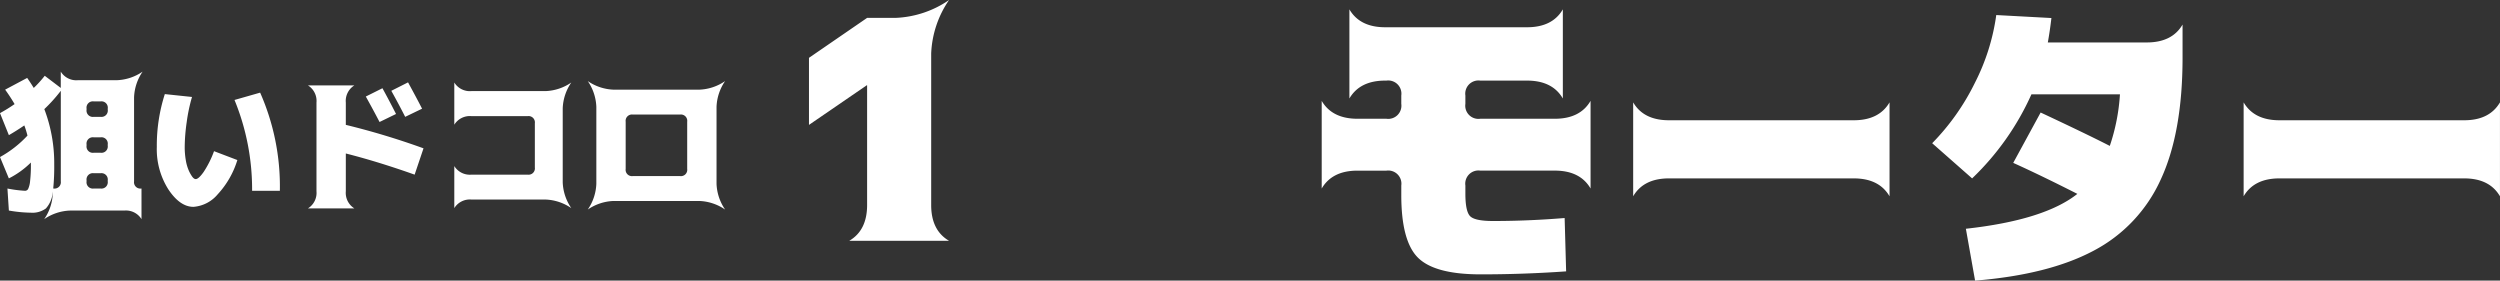 <svg xmlns="http://www.w3.org/2000/svg" width="409.527" height="45.969" viewBox="0 0 409.527 45.969"><rect x="0" y="0" width="409.527" height="45.969" fill="#333333" stroke="none"/><g transform="translate(-390.469 -796.547)"><g transform="translate(-40)"><g transform="translate(-29 3)"><path d="M10.43-17.578a25.686,25.686,0,0,1-2.7,3A24.937,24.937,0,0,1,9.352-5.531,36.82,36.82,0,0,1,9.188-1.57h.07A1.036,1.036,0,0,0,10.43-2.742ZM14.648-2.742A1.036,1.036,0,0,0,15.82-1.57h1.125a1.036,1.036,0,0,0,1.172-1.172v-.164a1.036,1.036,0,0,0-1.172-1.172H15.82a1.036,1.036,0,0,0-1.172,1.172Zm0-5.859A1.036,1.036,0,0,0,15.82-7.43h1.125A1.036,1.036,0,0,0,18.117-8.6v-.187a1.036,1.036,0,0,0-1.172-1.172H15.82a1.036,1.036,0,0,0-1.172,1.172Zm2.3-4.711a1.036,1.036,0,0,0,1.172-1.172v-.187a1.036,1.036,0,0,0-1.172-1.172H15.82a1.036,1.036,0,0,0-1.172,1.172v.188a1.036,1.036,0,0,0,1.172,1.172Zm6.7,16.758a2.987,2.987,0,0,0-2.812-1.406H11.93A7.963,7.963,0,0,0,7.711,3.445,7.963,7.963,0,0,0,9.117-.773V-1.1A4.526,4.526,0,0,1,7.992,1.688a3.7,3.7,0,0,1-2.461.7,22.47,22.47,0,0,1-3.609-.352L1.688-1.57A20.564,20.564,0,0,0,4.57-1.2a.575.575,0,0,0,.516-.316A3.931,3.931,0,0,0,5.4-2.8a22.1,22.1,0,0,0,.129-2.73v-.3a14.233,14.233,0,0,1-3.609,2.6L.469-6.727a17.9,17.9,0,0,0,4.5-3.516,15.739,15.739,0,0,0-.516-1.664q-1.313.891-2.531,1.594L.469-13.922A25.5,25.5,0,0,0,2.859-15.4a27.744,27.744,0,0,0-1.547-2.367l3.609-1.922q.516.727,1.078,1.641a18.666,18.666,0,0,0,1.8-1.992l2.625,1.992v-2.672a2.987,2.987,0,0,0,2.813,1.406h6.375a7.963,7.963,0,0,0,4.219-1.406A7.963,7.963,0,0,0,22.43-16.5V-2.742A1.036,1.036,0,0,0,23.6-1.57h.047ZM38.883-16.078l4.2-1.2A37.972,37.972,0,0,1,46.313-1.2H41.766A38.507,38.507,0,0,0,38.883-16.078ZM32.531-3.117q.469,0,1.3-1.172a16.193,16.193,0,0,0,1.7-3.4l3.82,1.453A14.508,14.508,0,0,1,36.117-.609,5.731,5.731,0,0,1,32.156,1.43q-2.2,0-4.1-2.848a12.289,12.289,0,0,1-1.9-6.973,27.631,27.631,0,0,1,1.313-8.648l4.453.469a27.554,27.554,0,0,0-.867,4.113,29.689,29.689,0,0,0-.328,4.066A12.612,12.612,0,0,0,30.9-6.246a7.152,7.152,0,0,0,.469,1.676,5.778,5.778,0,0,0,.586,1.055Q32.25-3.117,32.531-3.117ZM65.344-13.781l-2.7,1.313q-.961-1.852-2.25-4.172L63.117-18Q64.2-16.031,65.344-13.781Zm4.266-.867-2.766,1.336Q65.836-15.3,64.57-17.578l2.742-1.383Q68.859-16.125,69.609-14.648Zm.234,6.492L68.391-3.844q-5.93-2.109-11.273-3.469v6.188a2.987,2.987,0,0,0,1.406,2.813H50.906a2.987,2.987,0,0,0,1.406-2.812V-15.656a2.987,2.987,0,0,0-1.406-2.812h7.617a2.987,2.987,0,0,0-1.406,2.813V-12A122.736,122.736,0,0,1,69.844-8.156ZM94.055-18.937a7.963,7.963,0,0,0-1.406,4.219V-2.578a7.963,7.963,0,0,0,1.406,4.219A7.963,7.963,0,0,0,89.836.234H77.7a2.987,2.987,0,0,0-2.812,1.406V-5.25A2.987,2.987,0,0,0,77.7-3.844h9.211a1.036,1.036,0,0,0,1.172-1.172v-7.242a1.036,1.036,0,0,0-1.172-1.172H77.7a2.987,2.987,0,0,0-2.812,1.406v-6.914A2.987,2.987,0,0,0,77.7-17.531H89.836A7.963,7.963,0,0,0,94.055-18.937ZM102.961.469h-1.992A7.963,7.963,0,0,0,96.75,1.875a7.963,7.963,0,0,0,1.406-4.219V-14.953a7.963,7.963,0,0,0-1.406-4.219,7.963,7.963,0,0,0,4.219,1.406h14.063a7.963,7.963,0,0,0,4.219-1.406,7.963,7.963,0,0,0-1.406,4.219V-2.344a7.963,7.963,0,0,0,1.406,4.219A7.963,7.963,0,0,0,115.031.469Zm8.906-4.078a1.036,1.036,0,0,0,1.172-1.172v-7.734a1.036,1.036,0,0,0-1.172-1.172h-7.734a1.036,1.036,0,0,0-1.172,1.172v7.734a1.036,1.036,0,0,0,1.172,1.172Z" transform="translate(459 826)" fill="#fff"/><path d="M-2.49-36.523H2.148a16.589,16.589,0,0,0,8.789-2.93,16.589,16.589,0,0,0-2.93,8.789v24.8q0,4.15,2.93,5.859H-5.42q2.93-1.709,2.93-5.859V-25.488h-.049l-9.473,6.494V-29.98Z" transform="translate(604 833)" fill="#fff"/></g></g><path d="M31.006-6.25q5.811,0,11.768-.488L43.018,2Q36.035,2.49,29,2.49q-7.471,0-10.229-2.71T16.016-10.5v-1.562A2.158,2.158,0,0,0,13.574-14.5H8.838q-4.15,0-5.859,2.93V-25.928Q4.687-23,8.838-23h4.736a2.158,2.158,0,0,0,2.441-2.441v-1.367a2.158,2.158,0,0,0-2.441-2.441h-.2q-4.15,0-5.859,2.93v-14.6q1.709,2.93,5.859,2.93H36.621q4.15,0,5.859-2.93v14.6q-1.709-2.93-5.859-2.93H28.955a2.158,2.158,0,0,0-2.441,2.441v1.367A2.158,2.158,0,0,0,28.955-23H41.162q4.15,0,5.859-2.93v14.355q-1.709-2.93-5.859-2.93H28.955a2.158,2.158,0,0,0-2.441,2.441v1.318q0,2.93.781,3.711T31.006-6.25ZM54-10.3V-25.684q1.709,2.93,5.859,2.93H90.137q4.15,0,5.859-2.93V-10.3q-1.709-2.93-5.859-2.93H59.863Q55.713-13.232,54-10.3Zm62.256-5.469,4.492-8.252q7.715,3.613,11.328,5.469A32.5,32.5,0,0,0,133.74-27h-14.5a43.823,43.823,0,0,1-9.717,13.77l-6.543-5.762a37.945,37.945,0,0,0,7.007-9.912,34.777,34.777,0,0,0,3.491-11.084l9.033.488q-.244,2.1-.586,4h16.211q4.15,0,5.859-2.93v5.42q0,12.3-3.589,20A24.6,24.6,0,0,1,129.443-1.392Q122.07,2.539,110.01,3.516L108.5-4.98q12.842-1.416,18.262-5.713Q120.8-13.721,116.26-15.771ZM154-10.3V-25.684q1.709,2.93,5.859,2.93h30.273q4.15,0,5.859-2.93V-10.3q-1.709-2.93-5.859-2.93H159.863Q155.713-13.232,154-10.3Z" transform="translate(604 839)" fill="#fff"/></g></svg>